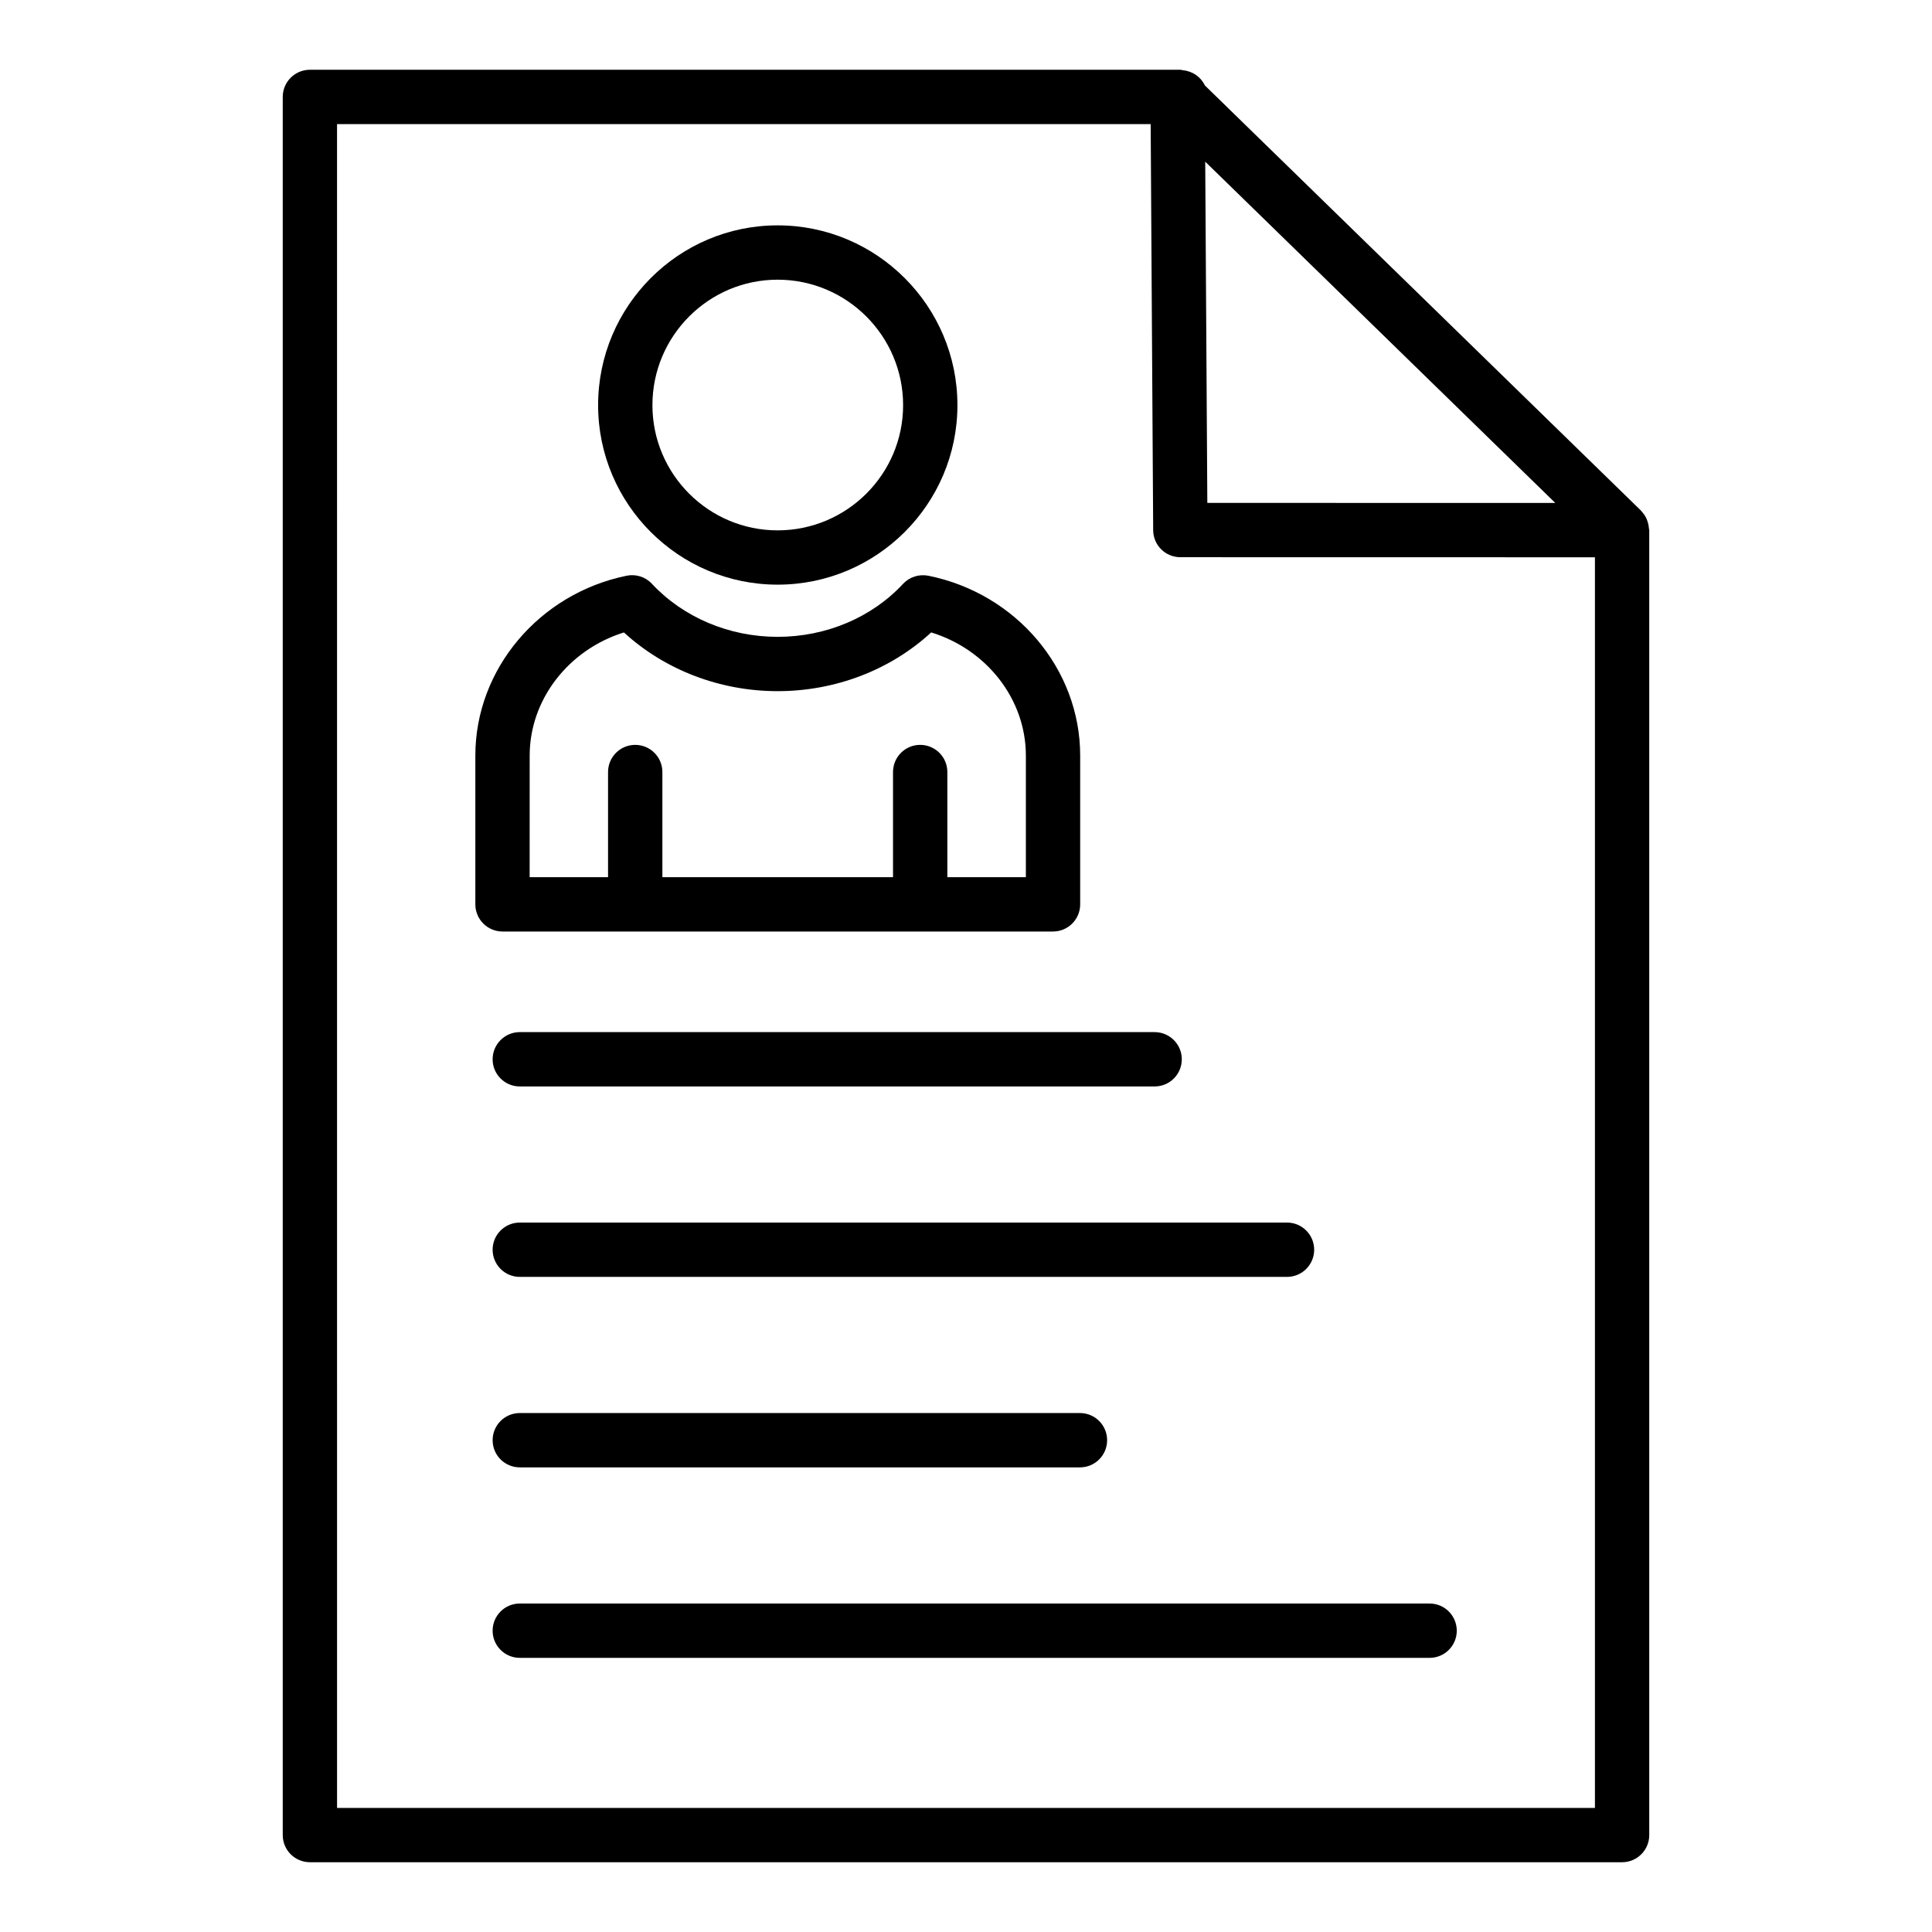 <?xml version="1.0" encoding="UTF-8"?>
<!-- Uploaded to: ICON Repo, www.svgrepo.com, Generator: ICON Repo Mixer Tools -->
<svg fill="#000000" width="800px" height="800px" version="1.1" viewBox="144 144 512 512" xmlns="http://www.w3.org/2000/svg">
 <g>
  <path d="m218.93 169.69v460.62c0 3.977 3.223 7.199 7.199 7.199h347.74c3.977 0 7.199-3.219 7.199-7.199v-345.82c0-0.16-0.082-0.293-0.09-0.453-0.043-0.652-0.168-1.277-0.383-1.891-0.086-0.242-0.152-0.477-0.258-0.707-0.312-0.664-0.719-1.281-1.238-1.836-0.066-0.07-0.105-0.16-0.176-0.23-0.012-0.012-0.016-0.027-0.027-0.039l-115.6-112.7c-1.062-2.246-3.242-3.781-5.832-4.019-0.027-0.004-0.051-0.012-0.078-0.016-0.191-0.016-0.359-0.113-0.555-0.113l-230.7 0.004c-3.977 0-7.199 3.219-7.199 7.195zm337.24 107.6-92.215-0.02-0.559-90.426zm-322.85-100.4h215.62l0.664 107.62c0.023 3.957 3.238 7.156 7.199 7.156l109.87 0.02v331.43h-333.35z"/>
  <path d="m423.06 390.86c3.977 0 7.199-3.219 7.199-7.199v-39.438c0-22.914-16.93-42.957-40.254-47.652-2.449-0.477-4.992 0.332-6.695 2.164-8.281 8.918-20.391 14.035-33.23 14.035-12.824 0-24.965-5.125-33.32-14.059-1.707-1.84-4.254-2.644-6.707-2.137-23.223 4.766-40.082 24.805-40.082 47.648v39.438c0 3.977 3.223 7.199 7.199 7.199zm-138.69-46.637c0-14.844 10.305-28.043 24.973-32.621 10.84 9.938 25.449 15.562 40.738 15.562 15.32 0 29.91-5.629 40.695-15.566 14.738 4.535 25.09 17.727 25.09 32.625v32.238h-20.809v-27.863c0-3.977-3.223-7.199-7.199-7.199s-7.199 3.219-7.199 7.199v27.863h-61.121v-27.863c0-3.977-3.223-7.199-7.199-7.199-3.977 0-7.199 3.219-7.199 7.199v27.863h-20.777z"/>
  <path d="m350.08 298.94c26.273 0 47.648-21.34 47.648-47.57 0-26.273-21.375-47.648-47.648-47.648-26.23 0-47.574 21.375-47.574 47.648 0 26.23 21.344 47.57 47.574 47.57zm0-80.82c18.336 0 33.254 14.914 33.254 33.254 0 18.297-14.918 33.176-33.254 33.176-18.297 0-33.18-14.879-33.18-33.176 0-18.34 14.883-33.254 33.18-33.254z"/>
  <path d="m274.55 424.72c0 3.977 3.223 7.199 7.199 7.199h168.24c3.977 0 7.199-3.219 7.199-7.199 0-3.977-3.223-7.199-7.199-7.199h-168.24c-3.977 0-7.199 3.219-7.199 7.199z"/>
  <path d="m274.55 475.19c0 3.977 3.223 7.199 7.199 7.199h203.32c3.977 0 7.199-3.219 7.199-7.199 0-3.977-3.223-7.199-7.199-7.199h-203.32c-3.977 0-7.199 3.219-7.199 7.199z"/>
  <path d="m281.75 518.47c-3.977 0-7.199 3.219-7.199 7.199 0 3.977 3.223 7.199 7.199 7.199h148.45c3.977 0 7.199-3.219 7.199-7.199 0-3.977-3.223-7.199-7.199-7.199z"/>
  <path d="m522.86 568.95h-241.11c-3.977 0-7.199 3.219-7.199 7.199 0 3.977 3.223 7.199 7.199 7.199h241.11c3.977 0 7.199-3.219 7.199-7.199-0.004-3.981-3.227-7.199-7.199-7.199z"/>
 </g>
</svg>